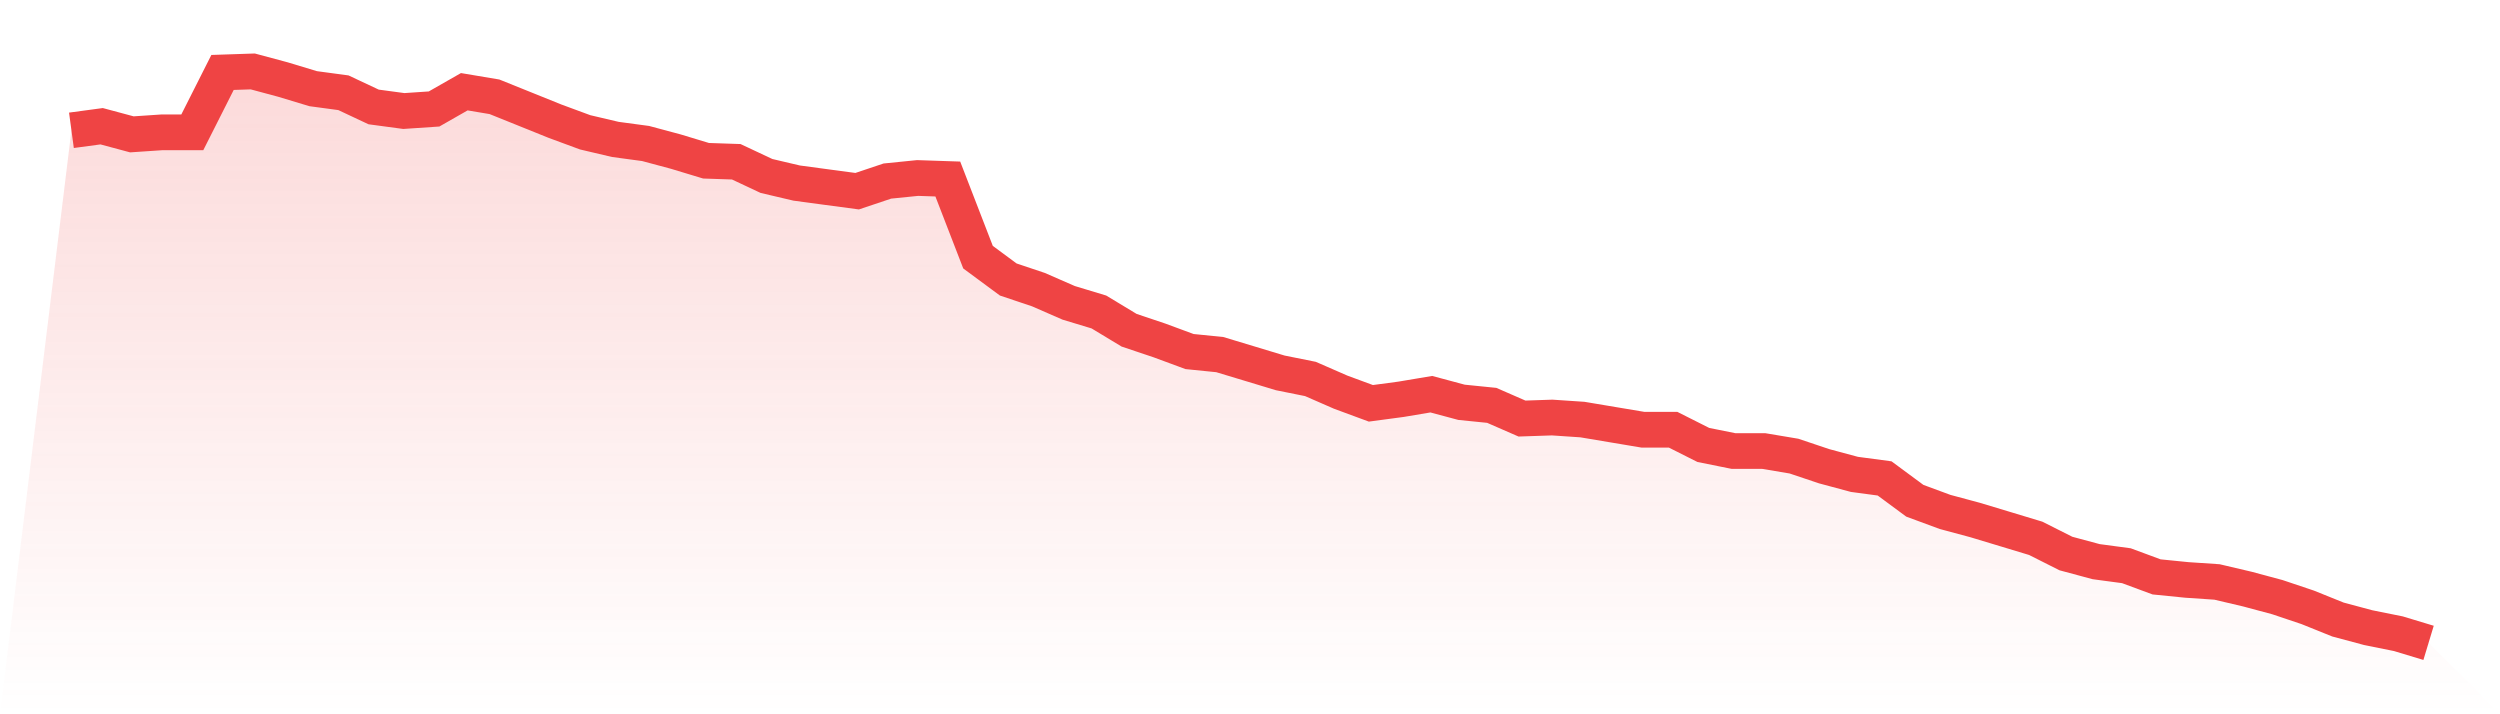 <svg viewBox="0 0 140 40" xmlns="http://www.w3.org/2000/svg">
<defs>
<linearGradient id="gradient" x1="0" x2="0" y1="0" y2="1">
<stop offset="0%" stop-color="#ef4444" stop-opacity="0.2"/>
<stop offset="100%" stop-color="#ef4444" stop-opacity="0"/>
</linearGradient>
</defs>
<path d="M4,7.297 L4,7.297 L5.692,7.069 L7.385,7.524 L9.077,7.41 L10.769,7.41 L12.462,4.057 L14.154,4 L15.846,4.455 L17.538,4.966 L19.231,5.194 L20.923,5.989 L22.615,6.217 L24.308,6.103 L26,5.137 L27.692,5.421 L29.385,6.103 L31.077,6.785 L32.769,7.41 L34.462,7.808 L36.154,8.036 L37.846,8.49 L39.538,9.002 L41.231,9.059 L42.923,9.854 L44.615,10.252 L46.308,10.48 L48,10.707 L49.692,10.139 L51.385,9.968 L53.077,10.025 L54.769,14.401 L56.462,15.652 L58.154,16.22 L59.846,16.959 L61.538,17.471 L63.231,18.494 L64.923,19.062 L66.615,19.687 L68.308,19.858 L70,20.369 L71.692,20.881 L73.385,21.222 L75.077,21.961 L76.769,22.586 L78.462,22.359 L80.154,22.075 L81.846,22.529 L83.538,22.7 L85.231,23.439 L86.923,23.382 L88.615,23.496 L90.308,23.78 L92,24.064 L93.692,24.064 L95.385,24.917 L97.077,25.258 L98.769,25.258 L100.462,25.542 L102.154,26.11 L103.846,26.565 L105.538,26.792 L107.231,28.043 L108.923,28.668 L110.615,29.123 L112.308,29.634 L114,30.146 L115.692,30.998 L117.385,31.453 L119.077,31.68 L120.769,32.306 L122.462,32.476 L124.154,32.59 L125.846,32.988 L127.538,33.442 L129.231,34.011 L130.923,34.693 L132.615,35.147 L134.308,35.488 L136,36 L140,40 L0,40 z" fill="url(#gradient)"/>
<path d="M4,7.297 L4,7.297 L5.692,7.069 L7.385,7.524 L9.077,7.41 L10.769,7.41 L12.462,4.057 L14.154,4 L15.846,4.455 L17.538,4.966 L19.231,5.194 L20.923,5.989 L22.615,6.217 L24.308,6.103 L26,5.137 L27.692,5.421 L29.385,6.103 L31.077,6.785 L32.769,7.41 L34.462,7.808 L36.154,8.036 L37.846,8.49 L39.538,9.002 L41.231,9.059 L42.923,9.854 L44.615,10.252 L46.308,10.48 L48,10.707 L49.692,10.139 L51.385,9.968 L53.077,10.025 L54.769,14.401 L56.462,15.652 L58.154,16.22 L59.846,16.959 L61.538,17.471 L63.231,18.494 L64.923,19.062 L66.615,19.687 L68.308,19.858 L70,20.369 L71.692,20.881 L73.385,21.222 L75.077,21.961 L76.769,22.586 L78.462,22.359 L80.154,22.075 L81.846,22.529 L83.538,22.7 L85.231,23.439 L86.923,23.382 L88.615,23.496 L90.308,23.78 L92,24.064 L93.692,24.064 L95.385,24.917 L97.077,25.258 L98.769,25.258 L100.462,25.542 L102.154,26.11 L103.846,26.565 L105.538,26.792 L107.231,28.043 L108.923,28.668 L110.615,29.123 L112.308,29.634 L114,30.146 L115.692,30.998 L117.385,31.453 L119.077,31.68 L120.769,32.306 L122.462,32.476 L124.154,32.59 L125.846,32.988 L127.538,33.442 L129.231,34.011 L130.923,34.693 L132.615,35.147 L134.308,35.488 L136,36" fill="none" stroke="#ef4444" stroke-width="2"/>
</svg>